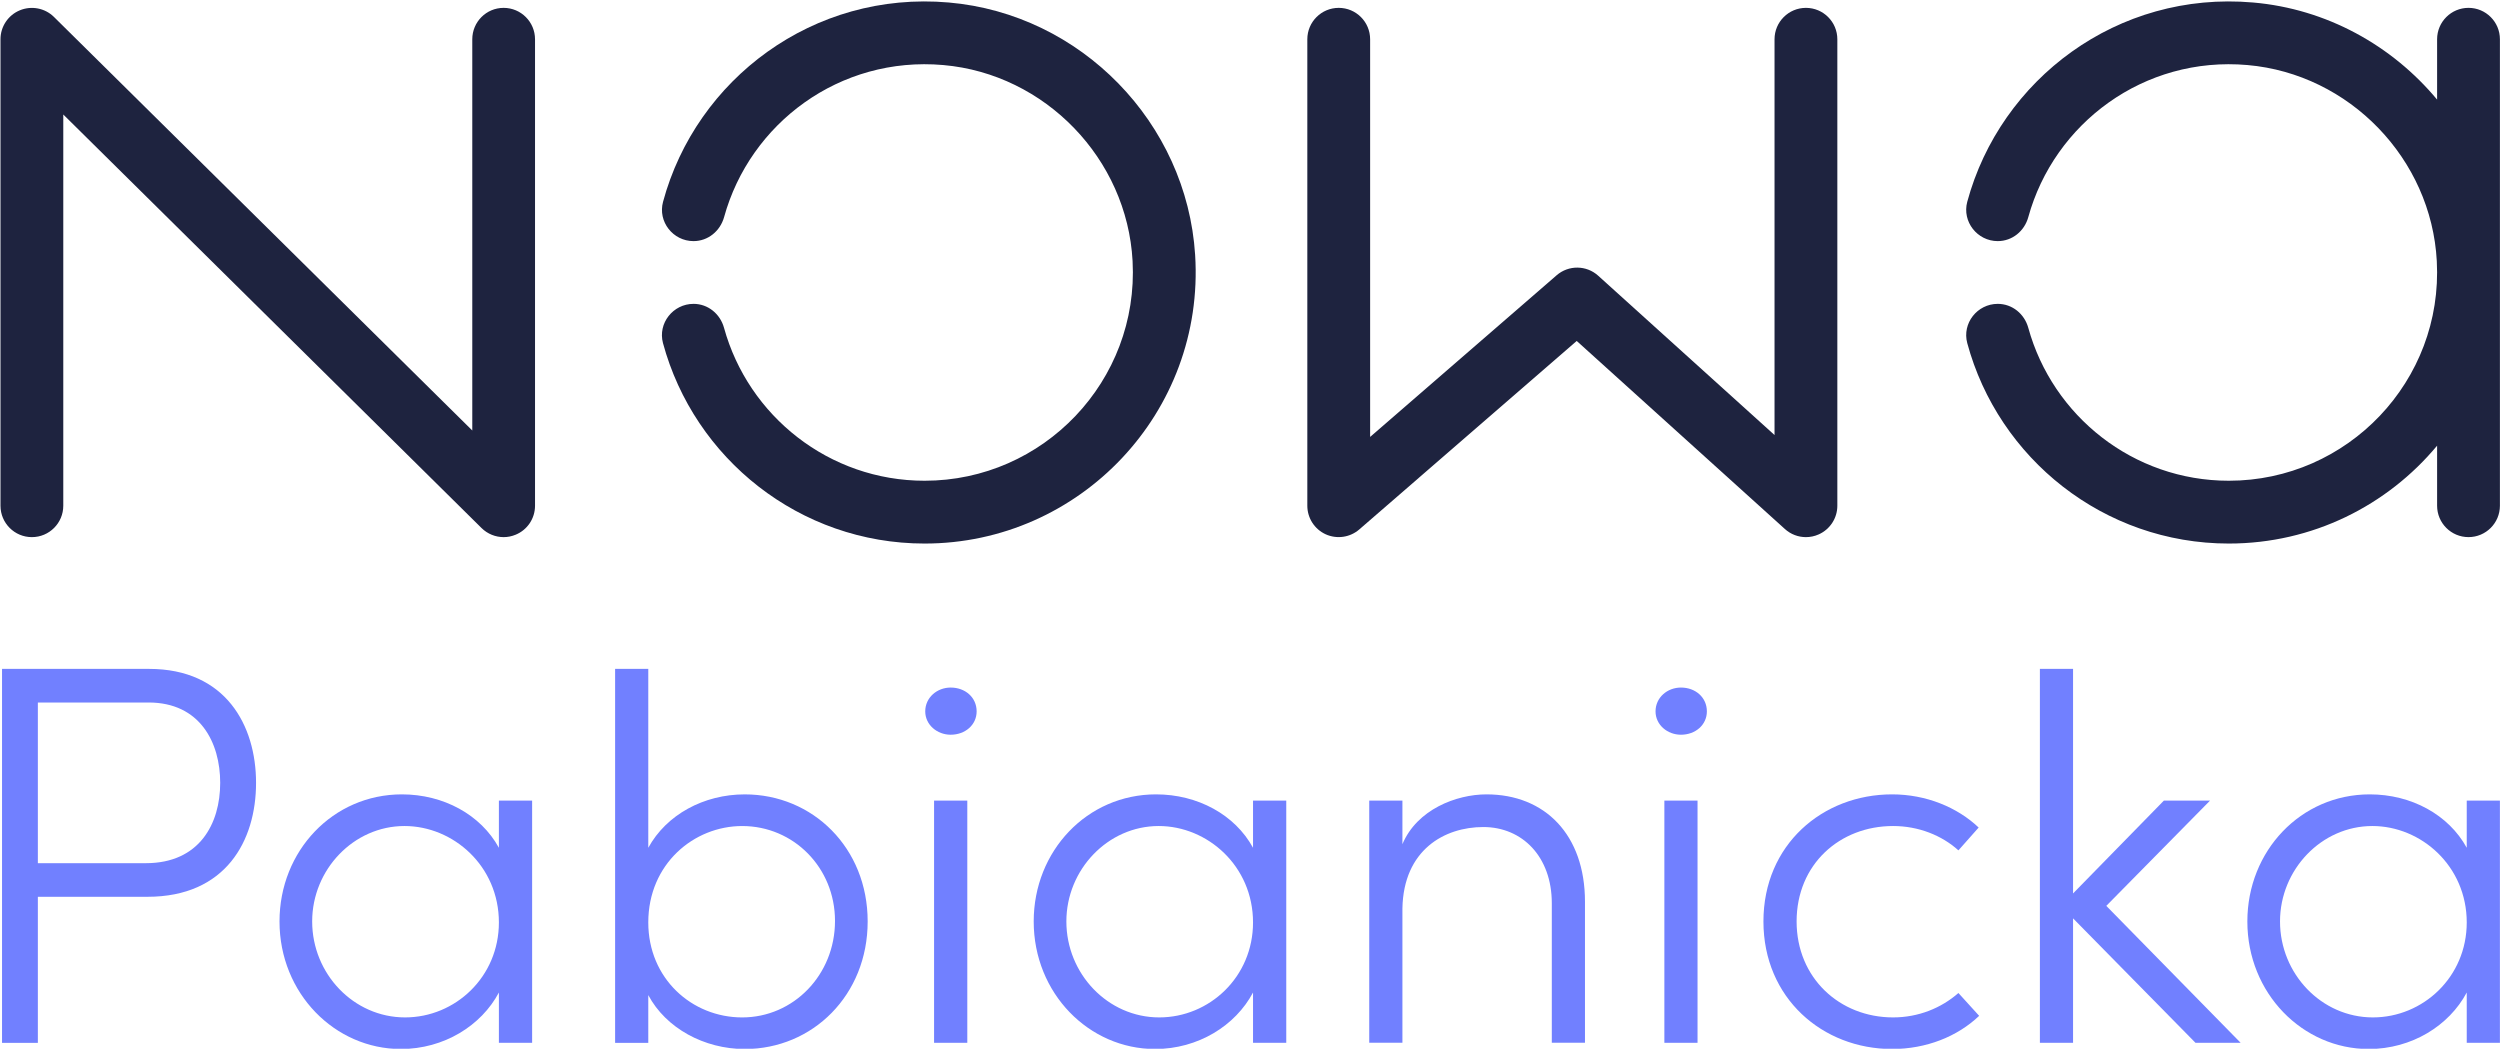 <?xml version="1.0" encoding="UTF-8" standalone="no"?>
<!DOCTYPE svg PUBLIC "-//W3C//DTD SVG 1.1//EN" "http://www.w3.org/Graphics/SVG/1.1/DTD/svg11.dtd">
<svg width="100%" height="100%" viewBox="0 0 1652 693" version="1.1" xmlns="http://www.w3.org/2000/svg" xmlns:xlink="http://www.w3.org/1999/xlink" xml:space="preserve" xmlns:serif="http://www.serif.com/" style="fill-rule:evenodd;clip-rule:evenodd;stroke-linejoin:round;stroke-miterlimit:2;">
    <g transform="matrix(1,0,0,1,-4010.72,-10661.5)">
        <g transform="matrix(4.167,0,0,4.167,0,-1677.83)">
            <path d="M1042.37,3046.38C1041.08,3046.38 1039.81,3045.88 1038.86,3044.94L972.531,2979.36L972.531,3041.4C972.531,3044.15 970.302,3046.38 967.552,3046.38C964.802,3046.38 962.573,3044.15 962.573,3041.4L962.573,2967.43C962.573,2965.42 963.781,2963.61 965.634,2962.84C967.488,2962.07 969.627,2962.48 971.053,2963.89L1037.39,3029.47L1037.39,2967.43C1037.39,2964.68 1039.61,2962.45 1042.36,2962.45C1045.11,2962.45 1047.34,2964.68 1047.34,2967.43L1047.34,3041.4C1047.34,3043.41 1046.14,3045.22 1044.28,3045.99C1043.66,3046.25 1043.01,3046.38 1042.37,3046.38" style="fill:rgb(30,35,63);fill-rule:nonzero;"/>
        </g>
        <g transform="matrix(4.167,0,0,4.167,0,-1674.79)">
            <path d="M1248.88,3045.65C1247.67,3045.65 1246.47,3045.21 1245.54,3044.36L1212.53,3014.54L1178.05,3044.43C1176.57,3045.71 1174.49,3046 1172.72,3045.2C1170.95,3044.39 1169.81,3042.62 1169.81,3040.67L1169.81,2966.7C1169.81,2963.95 1172.04,2961.72 1174.79,2961.72C1177.54,2961.72 1179.77,2963.95 1179.77,2966.7L1179.77,3029.76L1209.34,3004.13C1211.24,3002.48 1214.07,3002.51 1215.93,3004.19L1243.9,3029.46L1243.9,2966.7C1243.9,2963.95 1246.13,2961.72 1248.88,2961.72C1251.63,2961.72 1253.86,2963.95 1253.86,2966.7L1253.86,3040.67C1253.86,3042.64 1252.7,3044.42 1250.9,3045.22C1250.25,3045.51 1249.56,3045.65 1248.88,3045.65" style="fill:rgb(30,35,63);fill-rule:nonzero;"/>
        </g>
        <g transform="matrix(4.167,0,0,4.167,0,-905.208)">
            <path d="M985.625,2912.67C994.145,2912.67 997.415,2906.39 997.415,2899.93C997.415,2893.56 994.231,2887.19 986.055,2887.19L968.499,2887.19L968.499,2912.67L985.625,2912.67ZM986.142,2881.86C998.276,2881.86 1003.1,2890.81 1003.1,2899.93C1003.1,2909.14 998.276,2918 985.883,2918L968.499,2918L968.499,2941.16L962.818,2941.16L962.818,2881.86L986.142,2881.86Z" style="fill:rgb(113,128,255);fill-rule:nonzero;"/>
        </g>
        <g transform="matrix(4.167,0,0,4.167,0,-818.208)">
            <path d="M1041.61,2901.19C1041.61,2892.23 1034.37,2885.9 1026.64,2885.9C1018.58,2885.9 1012,2892.81 1012,2901.03C1012,2909.34 1018.58,2916.25 1026.73,2916.25C1034.7,2916.25 1041.61,2909.83 1041.61,2901.19M1041.61,2881.87L1046.88,2881.87L1046.88,2920.28L1041.61,2920.28L1041.61,2912.3C1038.82,2917.56 1032.89,2921.26 1026.07,2921.26C1015.62,2921.26 1006.82,2912.46 1006.82,2901.03C1006.82,2889.85 1015.29,2880.88 1026.23,2880.88C1032.81,2880.88 1038.73,2884.09 1041.61,2889.35L1041.61,2881.87Z" style="fill:rgb(113,128,255);fill-rule:nonzero;"/>
        </g>
        <g transform="matrix(4.167,0,0,4.167,0,-901.125)">
            <path d="M1094.91,2920.85C1094.91,2912.38 1088.33,2905.8 1080.19,2905.8C1072.54,2905.8 1065.3,2911.8 1065.3,2921.09C1065.3,2929.98 1072.21,2936.15 1080.19,2936.15C1088.33,2936.15 1094.91,2929.4 1094.91,2920.85M1100.09,2920.93C1100.09,2932.61 1091.37,2941.16 1080.6,2941.16C1074.18,2941.16 1068.1,2937.87 1065.3,2932.61L1065.3,2940.18L1060.04,2940.18L1060.04,2880.88L1065.3,2880.88L1065.3,2909.25C1068.18,2903.99 1074.1,2900.78 1080.6,2900.78C1091.37,2900.78 1100.09,2909.25 1100.09,2920.93" style="fill:rgb(113,128,255);fill-rule:nonzero;"/>
        </g>
        <g transform="matrix(4.167,0,0,4.167,0,-892.917)">
            <path d="M1110.62,2899.8L1115.89,2899.8L1115.89,2938.2L1110.62,2938.2L1110.62,2899.8ZM1109.22,2885.65C1109.22,2883.43 1111.12,2881.87 1113.25,2881.87C1115.56,2881.87 1117.37,2883.43 1117.37,2885.65C1117.37,2887.79 1115.56,2889.35 1113.25,2889.35C1111.12,2889.35 1109.22,2887.79 1109.22,2885.65" style="fill:rgb(113,128,255);fill-rule:nonzero;"/>
        </g>
        <g transform="matrix(4.167,0,0,4.167,0,-818.208)">
            <path d="M1161.2,2901.19C1161.2,2892.23 1153.97,2885.9 1146.24,2885.9C1138.18,2885.9 1131.6,2892.81 1131.6,2901.03C1131.6,2909.34 1138.18,2916.25 1146.32,2916.25C1154.3,2916.25 1161.2,2909.83 1161.2,2901.19M1161.2,2881.87L1166.47,2881.87L1166.47,2920.28L1161.2,2920.28L1161.2,2912.3C1158.41,2917.56 1152.49,2921.26 1145.66,2921.26C1135.21,2921.26 1126.42,2912.46 1126.42,2901.03C1126.42,2889.85 1134.89,2880.88 1145.82,2880.88C1152.4,2880.88 1158.33,2884.09 1161.2,2889.35L1161.2,2881.87Z" style="fill:rgb(113,128,255);fill-rule:nonzero;"/>
        </g>
        <g transform="matrix(4.167,0,0,4.167,0,-822.333)">
            <path d="M1213.84,2898.89L1213.84,2921.26L1208.58,2921.26L1208.58,2899.14C1208.58,2891.74 1203.89,2887.05 1197.72,2887.05C1191.56,2887.05 1185.06,2890.67 1184.89,2899.96L1184.89,2921.26L1179.63,2921.26L1179.63,2882.86L1184.89,2882.86L1184.89,2889.77C1187.2,2884.26 1193.45,2881.87 1198.22,2881.87C1207.51,2881.87 1213.84,2888.29 1213.84,2898.89" style="fill:rgb(113,128,255);fill-rule:nonzero;"/>
        </g>
        <g transform="matrix(4.167,0,0,4.167,0,-892.917)">
            <path d="M1226.43,2899.8L1231.69,2899.8L1231.69,2938.2L1226.43,2938.2L1226.43,2899.8ZM1225.03,2885.65C1225.03,2883.43 1226.92,2881.87 1229.06,2881.87C1231.36,2881.87 1233.17,2883.43 1233.17,2885.65C1233.17,2887.79 1231.36,2889.35 1229.06,2889.35C1226.92,2889.35 1225.03,2887.79 1225.03,2885.65" style="fill:rgb(113,128,255);fill-rule:nonzero;"/>
        </g>
        <g transform="matrix(4.167,0,0,4.167,0,-818.208)">
            <path d="M1242.14,2901.03C1242.14,2888.86 1251.52,2880.88 1262.54,2880.88C1267.96,2880.88 1272.9,2882.94 1276.27,2886.14L1273.06,2889.76C1270.43,2887.38 1266.73,2885.9 1262.7,2885.9C1254.23,2885.9 1247.4,2891.98 1247.4,2901.03C1247.4,2910 1254.23,2916.25 1262.7,2916.25C1266.73,2916.25 1270.35,2914.76 1273.06,2912.38L1276.35,2916C1272.9,2919.29 1267.96,2921.26 1262.54,2921.26C1251.52,2921.26 1242.14,2913.2 1242.14,2901.03" style="fill:rgb(113,128,255);fill-rule:nonzero;"/>
        </g>
        <g transform="matrix(4.167,0,0,4.167,0,-905.25)">
            <path d="M1317.81,2941.16L1310.65,2941.16L1291.24,2921.43L1291.24,2941.16L1285.98,2941.16L1285.98,2881.87L1291.24,2881.87L1291.24,2917.48L1305.64,2902.76L1312.96,2902.76L1296.51,2919.45L1317.81,2941.16Z" style="fill:rgb(113,128,255);fill-rule:nonzero;"/>
        </g>
        <g transform="matrix(4.167,0,0,4.167,0,-818.208)">
            <path d="M1353.67,2901.19C1353.67,2892.23 1346.43,2885.9 1338.7,2885.9C1330.64,2885.9 1324.06,2892.81 1324.06,2901.03C1324.06,2909.34 1330.64,2916.25 1338.78,2916.25C1346.76,2916.25 1353.67,2909.83 1353.67,2901.19M1353.67,2881.87L1358.93,2881.87L1358.93,2920.28L1353.67,2920.28L1353.67,2912.3C1350.87,2917.56 1344.95,2921.26 1338.12,2921.26C1327.68,2921.26 1318.88,2912.46 1318.88,2901.03C1318.88,2889.85 1327.35,2880.88 1338.29,2880.88C1344.87,2880.88 1350.79,2884.09 1353.67,2889.35L1353.67,2881.87Z" style="fill:rgb(113,128,255);fill-rule:nonzero;"/>
        </g>
        <g transform="matrix(4.167,0,0,4.167,0,-1683.38)">
            <path d="M1112.95,2962.93C1091.47,2961.05 1072.89,2975.09 1067.64,2994.54C1066.79,2997.68 1069.22,3000.77 1072.47,3000.77L1072.48,3000.77C1074.77,3000.77 1076.7,2999.18 1077.32,2996.97C1081.42,2982.1 1095.64,2971.4 1112.09,2972.85C1128.25,2974.27 1141.22,2987.71 1142.1,3003.92C1143.13,3022.96 1127.94,3038.77 1109.12,3038.77C1093.95,3038.77 1081.16,3028.48 1077.31,3014.52C1076.7,3012.31 1074.77,3010.72 1072.48,3010.72C1069.23,3010.72 1066.79,3013.8 1067.63,3016.94C1072.57,3035.23 1089.29,3048.73 1109.12,3048.73C1133.74,3048.73 1153.6,3027.92 1152.02,3002.96C1150.69,2981.98 1133.89,2964.75 1112.95,2962.93" style="fill:rgb(30,35,63);fill-rule:nonzero;"/>
        </g>
        <g transform="matrix(4.167,0,0,4.167,0,-1683.38)">
            <path d="M1353.95,2963.78C1351.2,2963.78 1348.97,2966.01 1348.97,2968.76L1348.97,2978.33C1341.84,2969.76 1331.46,2963.94 1319.78,2962.93C1298.3,2961.05 1279.72,2975.09 1274.46,2994.54C1273.62,2997.68 1276.05,3000.77 1279.3,3000.77C1281.6,3000.77 1283.53,2999.18 1284.14,2996.97C1288.24,2982.1 1302.46,2971.4 1318.91,2972.85C1335.08,2974.27 1348.05,2987.71 1348.92,3003.92C1349.96,3022.96 1334.76,3038.77 1315.94,3038.77C1300.77,3038.77 1287.99,3028.48 1284.14,3014.52C1283.53,3012.31 1281.6,3010.72 1279.3,3010.72C1276.05,3010.72 1273.62,3013.8 1274.46,3016.94C1279.4,3035.23 1296.11,3048.73 1315.94,3048.73C1329.21,3048.73 1341.08,3042.69 1348.97,3033.21L1348.97,3042.73C1348.97,3045.48 1351.2,3047.71 1353.95,3047.71C1356.7,3047.71 1358.93,3045.48 1358.93,3042.73L1358.93,2968.76C1358.93,2966.01 1356.7,2963.78 1353.95,2963.78" style="fill:rgb(30,35,63);fill-rule:nonzero;"/>
        </g>
    </g>
</svg>
